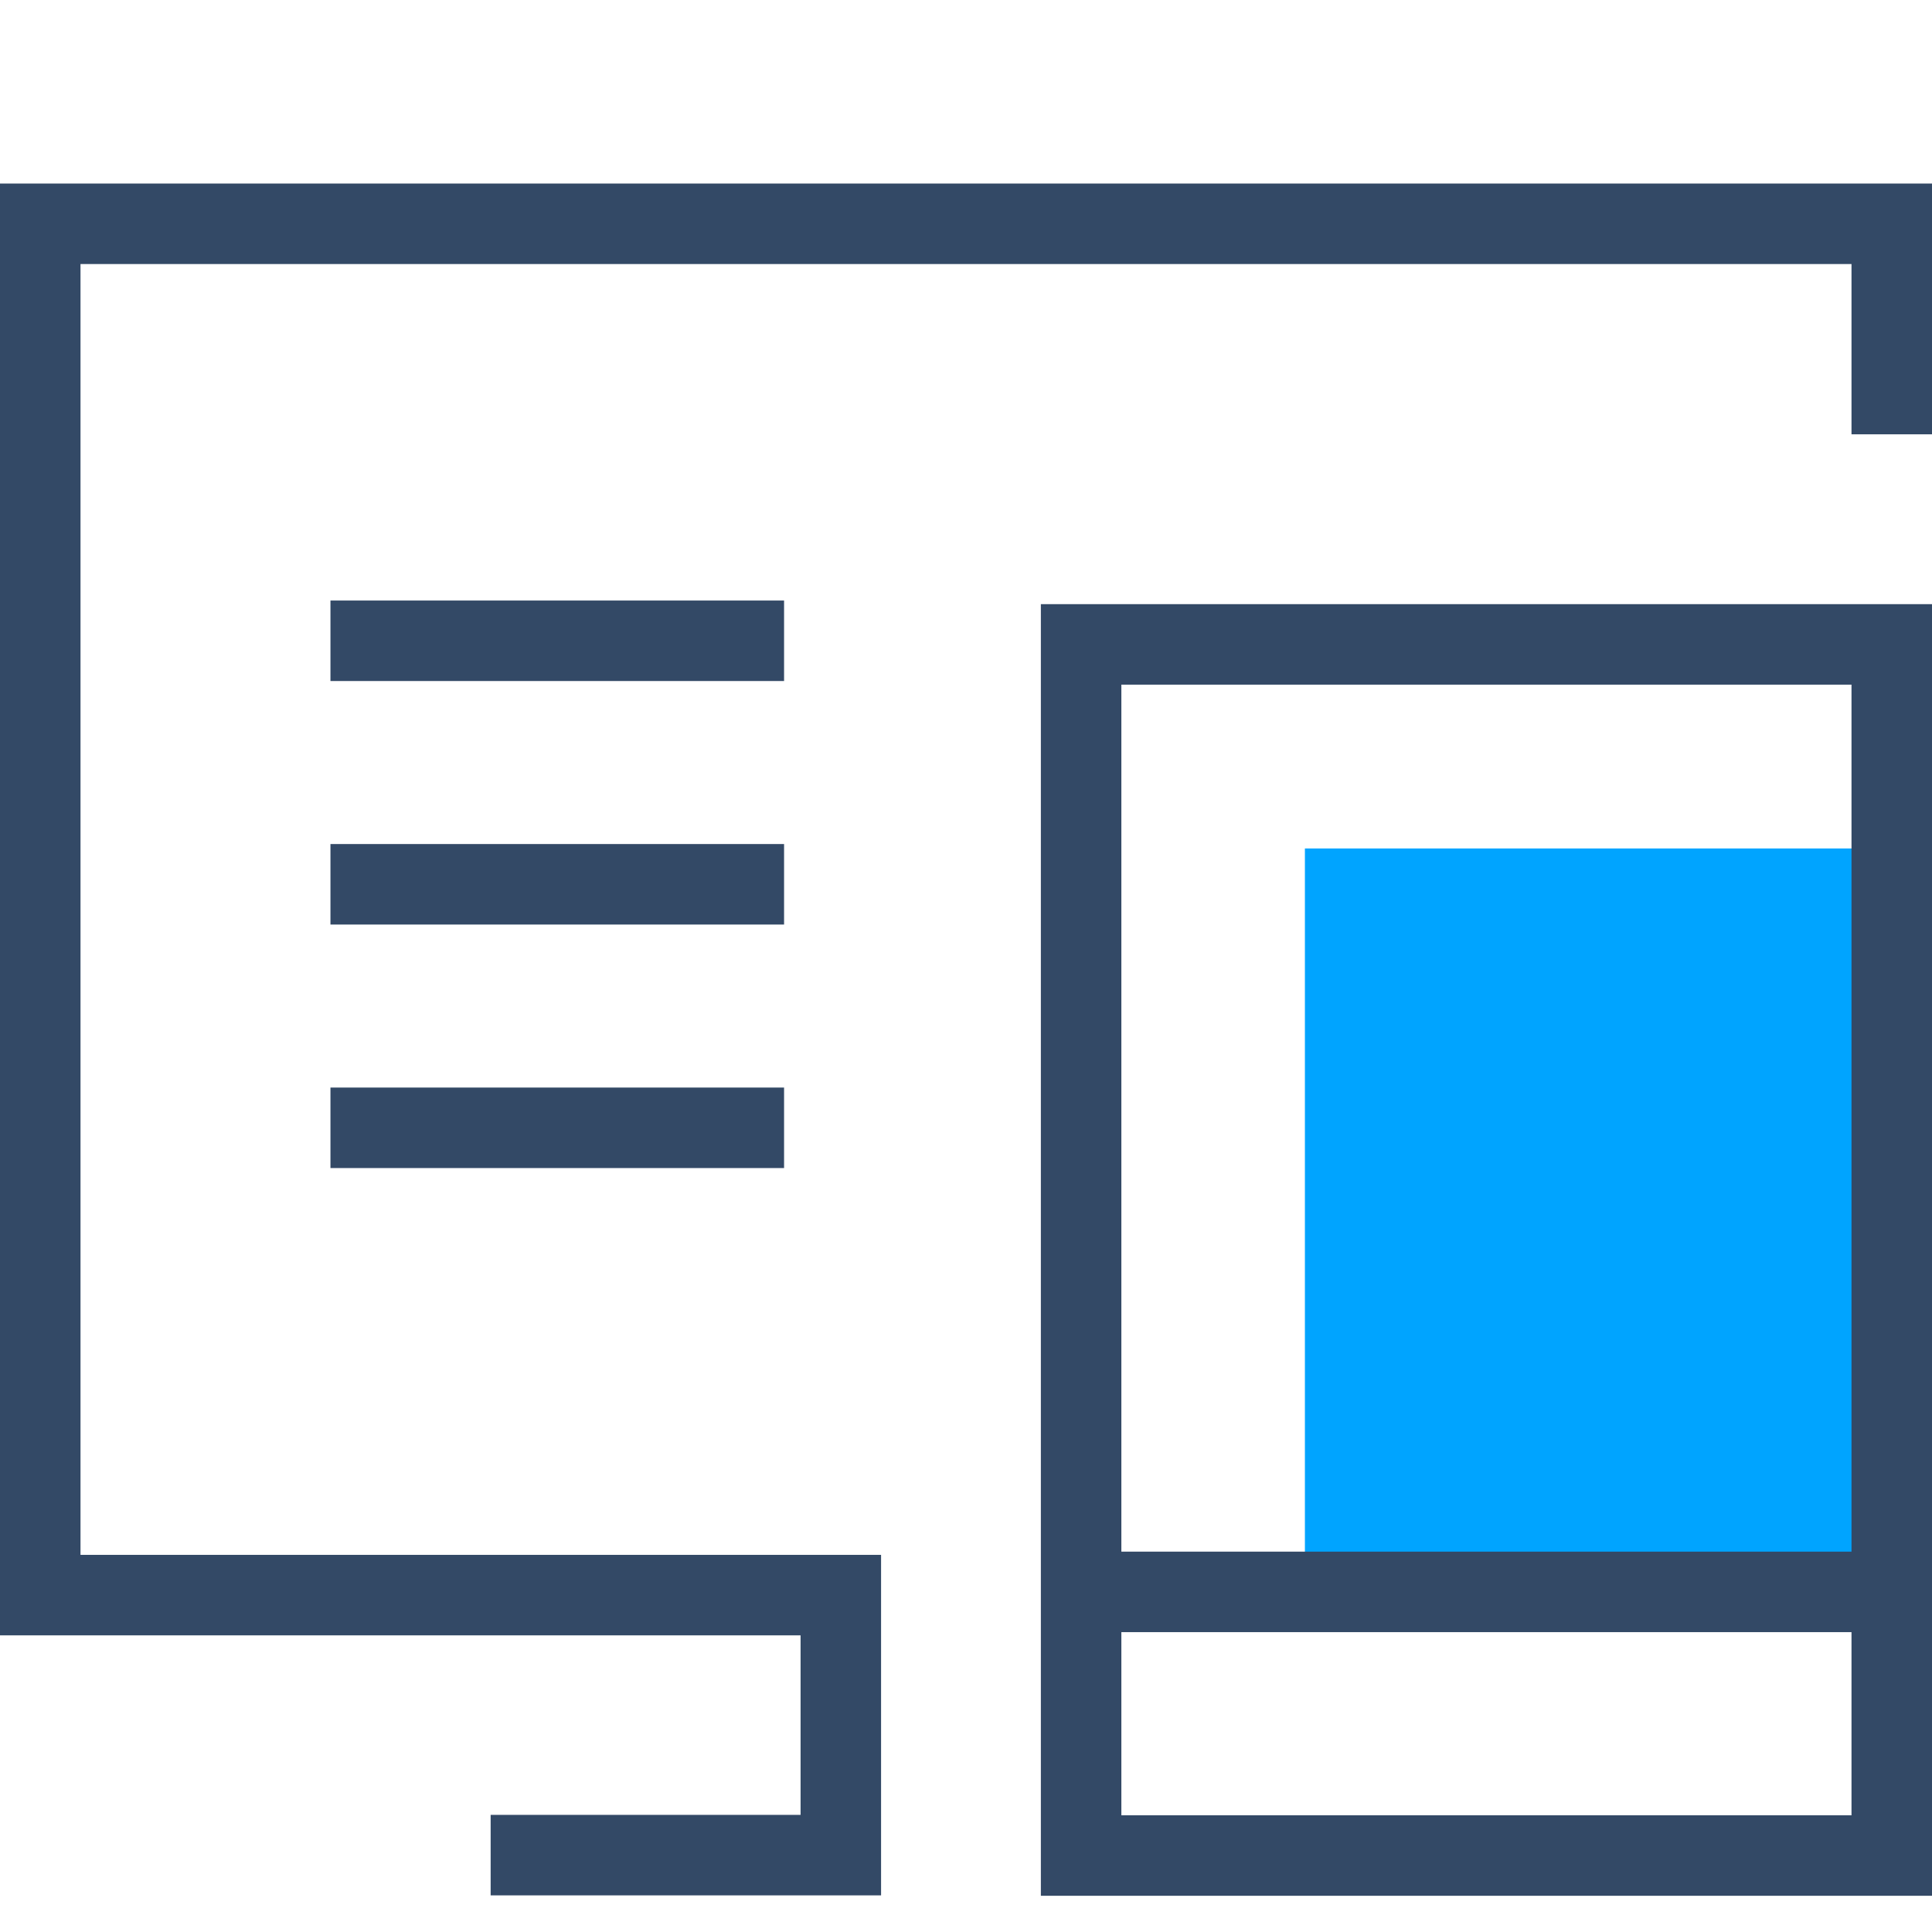 <svg id="图层_1" data-name="图层 1" xmlns="http://www.w3.org/2000/svg" width="48" height="48" viewBox="0 0 48 48"><defs><style>.cls-1{fill:none;stroke:#334966;stroke-miterlimit:10;stroke-width:2px;}.cls-2{fill:#00a4ff;}</style></defs><title>icon</title><polyline class="cls-1" points="12.19 46.09 20.89 46.09 20.89 39.63 1 39.63 1 5.56 47 5.56 47 10.79"/><rect class="cls-2" x="32.42" y="21.08" width="14.08" height="18.14"/><rect class="cls-1" x="26.86" y="16.01" width="20.14" height="30.09"/><line class="cls-1" x1="26.78" y1="39.55" x2="46.83" y2="39.55"/><line class="cls-1" x1="8.21" y1="15.92" x2="19.48" y2="15.92"/><line class="cls-1" x1="8.21" y1="21.97" x2="19.48" y2="21.97"/><line class="cls-1" x1="8.21" y1="28.02" x2="19.48" y2="28.02"/></svg>